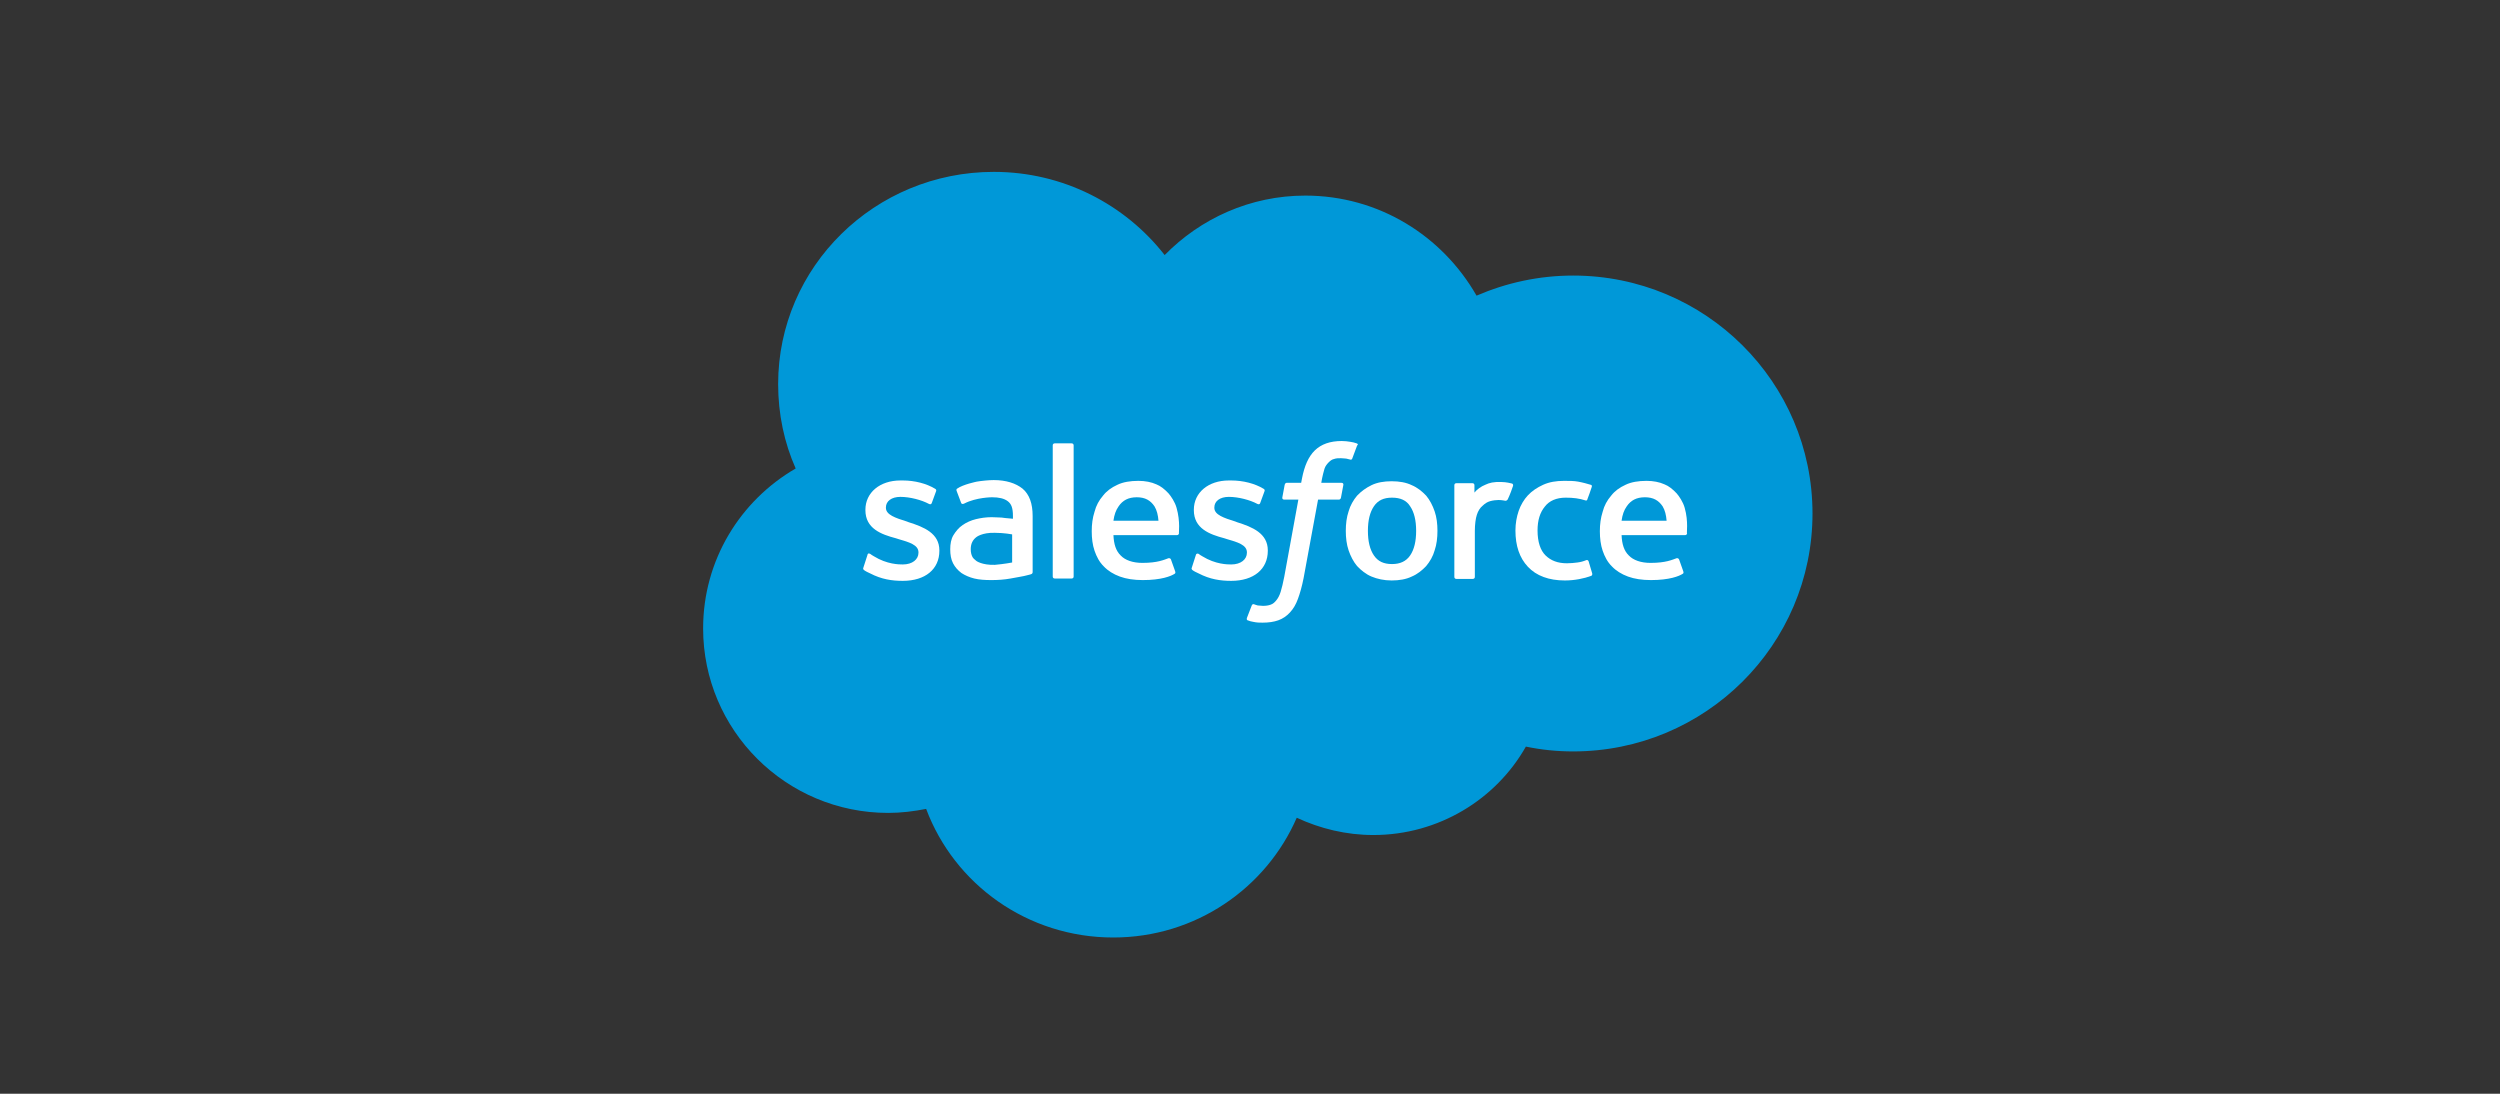 <?xml version="1.0" encoding="UTF-8"?>
<svg width="160px" height="70px" viewBox="0 0 160 70" version="1.1" xmlns="http://www.w3.org/2000/svg" xmlns:xlink="http://www.w3.org/1999/xlink">
    <rect x="0" y="0" width="160" height="70" fill="#333333" stroke="none"/>
    <!-- Generator: Sketch 64 (93537) - https://sketch.com -->
    <title>Salesforce_Logo</title>
    <desc>Created with Sketch.</desc>
    <g id="Symbols" stroke="none" stroke-width="1" fill="none" fill-rule="evenodd">
        <g id="elements/-sponsoren" transform="translate(-193, -458)">
            <g id="Salesforce_Logo_4C_8_13_14" transform="translate(193, 458)">
                <g transform="translate(45, 11)">
                    <path d="M29.538,5.324 C31.834,2.984 35.017,1.518 38.54,1.518 C43.237,1.518 47.307,4.09 49.499,7.922 C51.404,7.099 53.491,6.636 55.683,6.636 C64.137,6.636 71,13.452 71,21.864 C71,30.275 64.137,37.091 55.683,37.091 C54.639,37.091 53.648,36.988 52.656,36.782 C50.752,40.152 47.072,42.441 42.897,42.441 C41.149,42.441 39.479,42.029 37.992,41.335 C36.035,45.836 31.521,49 26.25,49 C20.744,49 16.074,45.579 14.273,40.769 C13.49,40.923 12.681,41.026 11.846,41.026 C5.297,41.026 0,35.728 0,29.22 C0,24.847 2.374,21.04 5.923,18.983 C5.193,17.336 4.801,15.51 4.801,13.581 C4.801,6.07 10.985,0 18.605,0 C23.04,0 27.007,2.083 29.538,5.324 Z" id="Path" fill="#0098D8" fill-rule="nonzero"></path>
                    <g id="Group" transform="translate(10, 17)" fill="#FFFFFF">
                        <path d="M0.257,8.325 C0.206,8.425 0.283,8.45 0.283,8.475 C0.412,8.575 0.54,8.625 0.695,8.7 C1.415,9.075 2.084,9.175 2.779,9.175 C4.219,9.175 5.12,8.425 5.12,7.25 L5.12,7.225 C5.12,6.125 4.117,5.725 3.165,5.425 L3.036,5.375 C2.316,5.15 1.698,4.95 1.698,4.5 L1.698,4.475 C1.698,4.075 2.058,3.8 2.624,3.8 C3.242,3.8 3.988,4 4.451,4.25 C4.451,4.25 4.58,4.325 4.631,4.2 C4.657,4.125 4.888,3.5 4.914,3.425 C4.94,3.35 4.888,3.3 4.837,3.275 C4.297,2.95 3.55,2.75 2.779,2.75 L2.624,2.75 C1.312,2.75 0.386,3.525 0.386,4.625 L0.386,4.65 C0.386,5.825 1.389,6.2 2.341,6.45 L2.496,6.5 C3.19,6.7 3.782,6.875 3.782,7.35 L3.782,7.375 C3.782,7.8 3.396,8.125 2.779,8.125 C2.547,8.125 1.775,8.125 0.926,7.6 C0.823,7.55 0.772,7.5 0.695,7.45 C0.643,7.425 0.54,7.375 0.515,7.525 L0.257,8.325 Z" id="Path" fill-rule="nonzero"></path>
                        <path d="M21.277,8.325 C21.226,8.425 21.303,8.45 21.303,8.475 C21.432,8.575 21.56,8.625 21.715,8.7 C22.435,9.075 23.104,9.175 23.799,9.175 C25.239,9.175 26.14,8.425 26.14,7.25 L26.14,7.225 C26.14,6.125 25.136,5.725 24.184,5.425 L24.056,5.375 C23.335,5.15 22.718,4.95 22.718,4.5 L22.718,4.475 C22.718,4.075 23.078,3.8 23.644,3.8 C24.262,3.8 25.008,4 25.471,4.25 C25.471,4.25 25.6,4.325 25.651,4.2 C25.677,4.125 25.908,3.5 25.934,3.425 C25.96,3.35 25.908,3.3 25.857,3.275 C25.317,2.95 24.57,2.75 23.799,2.75 L23.644,2.75 C22.332,2.75 21.406,3.525 21.406,4.625 L21.406,4.65 C21.406,5.825 22.409,6.2 23.361,6.45 L23.516,6.5 C24.21,6.7 24.802,6.875 24.802,7.35 L24.802,7.375 C24.802,7.8 24.416,8.125 23.799,8.125 C23.567,8.125 22.795,8.125 21.946,7.6 C21.843,7.55 21.792,7.5 21.715,7.45 C21.689,7.425 21.56,7.4 21.534,7.525 L21.277,8.325 Z" id="Path" fill-rule="nonzero"></path>
                        <path d="M36.817,4.725 C36.688,4.35 36.508,4 36.277,3.725 C36.019,3.45 35.711,3.2 35.35,3.05 C34.99,2.875 34.553,2.8 34.064,2.8 C33.575,2.8 33.138,2.875 32.778,3.05 C32.417,3.225 32.109,3.45 31.851,3.725 C31.62,4 31.414,4.35 31.311,4.725 C31.183,5.1 31.131,5.525 31.131,5.975 C31.131,6.425 31.183,6.85 31.311,7.225 C31.44,7.6 31.62,7.95 31.851,8.225 C32.109,8.5 32.417,8.75 32.778,8.9 C33.138,9.05 33.575,9.15 34.064,9.15 C34.553,9.15 34.99,9.075 35.35,8.9 C35.711,8.75 36.019,8.5 36.277,8.225 C36.508,7.95 36.714,7.6 36.817,7.225 C36.946,6.85 36.997,6.425 36.997,5.975 C36.997,5.525 36.946,5.1 36.817,4.725 M35.633,5.975 C35.633,6.65 35.505,7.175 35.248,7.55 C34.99,7.925 34.604,8.1 34.09,8.1 C33.55,8.1 33.189,7.925 32.932,7.55 C32.675,7.175 32.546,6.65 32.546,5.975 C32.546,5.3 32.675,4.775 32.932,4.4 C33.189,4.025 33.55,3.85 34.09,3.85 C34.63,3.85 35.016,4.025 35.248,4.4 C35.505,4.775 35.633,5.3 35.633,5.975" id="Shape" fill-rule="nonzero"></path>
                        <path d="M46.671,7.925 C46.619,7.8 46.517,7.85 46.517,7.85 C46.336,7.925 46.156,7.975 45.95,8 C45.745,8.025 45.539,8.05 45.282,8.05 C44.69,8.05 44.252,7.875 43.918,7.55 C43.583,7.225 43.403,6.675 43.403,5.95 C43.403,5.3 43.558,4.8 43.867,4.425 C44.15,4.05 44.613,3.85 45.204,3.85 C45.693,3.85 46.079,3.9 46.465,4.025 C46.465,4.025 46.568,4.075 46.594,3.95 C46.697,3.675 46.774,3.475 46.877,3.15 C46.902,3.05 46.825,3.025 46.8,3.025 C46.645,2.975 46.285,2.875 46.002,2.825 C45.745,2.775 45.436,2.775 45.101,2.775 C44.587,2.775 44.15,2.85 43.764,3.025 C43.378,3.2 43.043,3.425 42.786,3.7 C42.529,3.975 42.323,4.325 42.194,4.7 C42.066,5.075 41.988,5.5 41.988,5.95 C41.988,6.925 42.246,7.7 42.786,8.275 C43.326,8.85 44.124,9.15 45.153,9.15 C45.77,9.15 46.388,9.025 46.851,8.85 C46.851,8.85 46.928,8.8 46.902,8.7 L46.671,7.925 Z" id="Path"></path>
                        <path d="M52.82,4.5 C52.717,4.125 52.46,3.75 52.305,3.575 C52.048,3.3 51.791,3.1 51.533,3 C51.199,2.85 50.813,2.775 50.376,2.775 C49.861,2.775 49.398,2.85 49.038,3.025 C48.652,3.2 48.343,3.425 48.112,3.725 C47.854,4.025 47.674,4.35 47.571,4.75 C47.443,5.15 47.391,5.55 47.391,6 C47.391,6.45 47.443,6.875 47.571,7.25 C47.7,7.625 47.88,7.975 48.163,8.25 C48.42,8.525 48.781,8.75 49.192,8.9 C49.604,9.05 50.093,9.125 50.659,9.125 C51.842,9.125 52.46,8.875 52.691,8.725 C52.743,8.7 52.768,8.65 52.717,8.525 L52.46,7.8 C52.408,7.7 52.305,7.725 52.305,7.725 C52.022,7.825 51.611,8.025 50.633,8.025 C50.016,8.025 49.527,7.85 49.244,7.55 C48.935,7.25 48.806,6.825 48.781,6.25 L52.846,6.25 C52.846,6.25 52.949,6.25 52.974,6.15 C52.923,6.15 53.077,5.4 52.82,4.5 Z M48.781,5.325 C48.832,4.95 48.935,4.65 49.115,4.4 C49.372,4.025 49.733,3.825 50.273,3.825 C50.813,3.825 51.148,4.025 51.405,4.4 C51.559,4.65 51.636,4.975 51.662,5.325 L48.781,5.325 Z" id="Shape"></path>
                        <path d="M20.3,4.5 C20.197,4.125 19.939,3.75 19.785,3.575 C19.528,3.3 19.27,3.1 19.013,3 C18.679,2.85 18.293,2.775 17.855,2.775 C17.341,2.775 16.878,2.85 16.517,3.025 C16.132,3.2 15.823,3.425 15.591,3.725 C15.334,4.025 15.154,4.35 15.051,4.75 C14.922,5.15 14.871,5.55 14.871,6 C14.871,6.45 14.922,6.875 15.051,7.25 C15.18,7.625 15.36,7.975 15.643,8.25 C15.9,8.525 16.26,8.75 16.672,8.9 C17.083,9.05 17.572,9.125 18.138,9.125 C19.322,9.125 19.939,8.875 20.171,8.725 C20.222,8.7 20.248,8.65 20.197,8.525 L19.939,7.8 C19.888,7.7 19.785,7.725 19.785,7.725 C19.502,7.825 19.09,8.025 18.113,8.025 C17.495,8.025 17.006,7.85 16.723,7.55 C16.415,7.25 16.286,6.825 16.26,6.25 L20.325,6.25 C20.325,6.25 20.428,6.25 20.454,6.15 C20.428,6.15 20.557,5.4 20.3,4.5 Z M16.26,5.325 C16.312,4.95 16.415,4.65 16.595,4.4 C16.852,4.025 17.212,3.825 17.752,3.825 C18.293,3.825 18.627,4.025 18.884,4.4 C19.039,4.65 19.116,4.975 19.142,5.325 L16.26,5.325 Z" id="Shape"></path>
                        <path d="M9.108,5.125 C8.953,5.125 8.722,5.1 8.465,5.1 C8.104,5.1 7.77,5.15 7.461,5.225 C7.152,5.3 6.869,5.425 6.612,5.6 C6.355,5.775 6.175,6 6.02,6.25 C5.866,6.5 5.815,6.825 5.815,7.15 C5.815,7.5 5.866,7.8 5.995,8.05 C6.123,8.3 6.303,8.5 6.535,8.675 C6.767,8.825 7.05,8.95 7.358,9.025 C7.667,9.1 8.027,9.125 8.439,9.125 C8.85,9.125 9.262,9.1 9.674,9.025 C10.06,8.95 10.549,8.875 10.703,8.825 C10.832,8.8 10.986,8.75 10.986,8.75 C11.089,8.725 11.089,8.625 11.089,8.625 L11.089,5.025 C11.089,4.225 10.883,3.65 10.446,3.275 C10.008,2.925 9.391,2.725 8.593,2.725 C8.284,2.725 7.796,2.775 7.513,2.825 C7.513,2.825 6.638,3 6.252,3.275 C6.252,3.275 6.175,3.325 6.226,3.425 L6.509,4.175 C6.535,4.275 6.638,4.25 6.638,4.25 C6.638,4.25 6.664,4.25 6.715,4.225 C7.487,3.825 8.49,3.825 8.49,3.825 C8.928,3.825 9.262,3.9 9.494,4.075 C9.725,4.25 9.828,4.5 9.828,5.025 L9.828,5.2 C9.442,5.175 9.108,5.125 9.108,5.125 Z M7.487,7.9 C7.333,7.775 7.307,7.75 7.255,7.675 C7.178,7.55 7.127,7.375 7.127,7.15 C7.127,6.8 7.255,6.55 7.487,6.375 C7.487,6.375 7.847,6.075 8.67,6.1 C9.262,6.1 9.777,6.2 9.777,6.2 L9.777,8 L9.777,8 C9.777,8 9.262,8.1 8.67,8.15 C7.847,8.175 7.487,7.9 7.487,7.9 Z" id="Shape" fill-rule="nonzero"></path>
                        <path d="M41.834,3.1 C41.86,3 41.808,2.975 41.783,2.95 C41.705,2.925 41.371,2.85 41.114,2.85 C40.599,2.825 40.316,2.9 40.059,3.025 C39.801,3.125 39.518,3.325 39.364,3.525 L39.364,3.05 C39.364,2.975 39.313,2.925 39.235,2.925 L38.206,2.925 C38.129,2.925 38.078,2.975 38.078,3.05 L38.078,8.925 C38.078,9 38.129,9.05 38.206,9.05 L39.261,9.05 C39.338,9.05 39.39,9 39.39,8.925 L39.39,5.975 C39.39,5.575 39.441,5.175 39.518,4.95 C39.596,4.7 39.724,4.5 39.879,4.375 C40.033,4.225 40.187,4.125 40.367,4.075 C40.548,4.025 40.753,4 40.908,4 C41.114,4 41.345,4.05 41.345,4.05 C41.422,4.05 41.474,4 41.5,3.95 C41.602,3.75 41.808,3.2 41.834,3.1 Z" id="Path"></path>
                        <path d="M31.826,0.375 C31.697,0.325 31.568,0.3 31.414,0.275 C31.26,0.25 31.08,0.225 30.874,0.225 C30.128,0.225 29.562,0.425 29.15,0.825 C28.738,1.225 28.481,1.825 28.327,2.625 L28.275,2.9 L27.349,2.9 C27.349,2.9 27.246,2.9 27.22,3.025 L27.066,3.85 C27.066,3.925 27.092,3.975 27.195,3.975 L28.095,3.975 L27.195,8.9 C27.117,9.3 27.04,9.625 26.963,9.875 C26.886,10.125 26.783,10.3 26.68,10.425 C26.577,10.55 26.474,10.65 26.32,10.7 C26.191,10.75 26.011,10.775 25.831,10.775 C25.728,10.775 25.6,10.75 25.497,10.75 C25.394,10.725 25.342,10.7 25.265,10.675 C25.265,10.675 25.162,10.625 25.111,10.75 C25.085,10.825 24.828,11.475 24.802,11.55 C24.776,11.625 24.802,11.7 24.853,11.7 C24.982,11.75 25.059,11.775 25.214,11.8 C25.445,11.85 25.625,11.85 25.805,11.85 C26.191,11.85 26.526,11.8 26.809,11.7 C27.092,11.6 27.349,11.425 27.555,11.2 C27.786,10.95 27.941,10.675 28.069,10.325 C28.198,9.975 28.327,9.525 28.43,9 L29.356,3.975 L30.694,3.975 C30.694,3.975 30.797,3.975 30.822,3.85 L30.977,3.025 C30.977,2.95 30.951,2.9 30.848,2.9 L29.562,2.9 C29.562,2.875 29.639,2.425 29.767,2 C29.819,1.825 29.948,1.675 30.05,1.575 C30.153,1.475 30.256,1.4 30.385,1.375 C30.514,1.325 30.668,1.325 30.822,1.325 C30.951,1.325 31.054,1.35 31.157,1.35 C31.285,1.375 31.337,1.4 31.363,1.4 C31.491,1.45 31.517,1.4 31.543,1.35 L31.851,0.525 C31.954,0.425 31.877,0.4 31.826,0.375 Z" id="Path"></path>
                        <path d="M13.713,8.9 C13.713,8.975 13.662,9.025 13.584,9.025 L12.504,9.025 C12.427,9.025 12.375,8.975 12.375,8.9 L12.375,0.5 C12.375,0.425 12.427,0.375 12.504,0.375 L13.584,0.375 C13.662,0.375 13.713,0.425 13.713,0.5 L13.713,8.9 Z" id="Path"></path>
                    </g>
                </g>
            </g>
        </g>
    </g>
</svg>